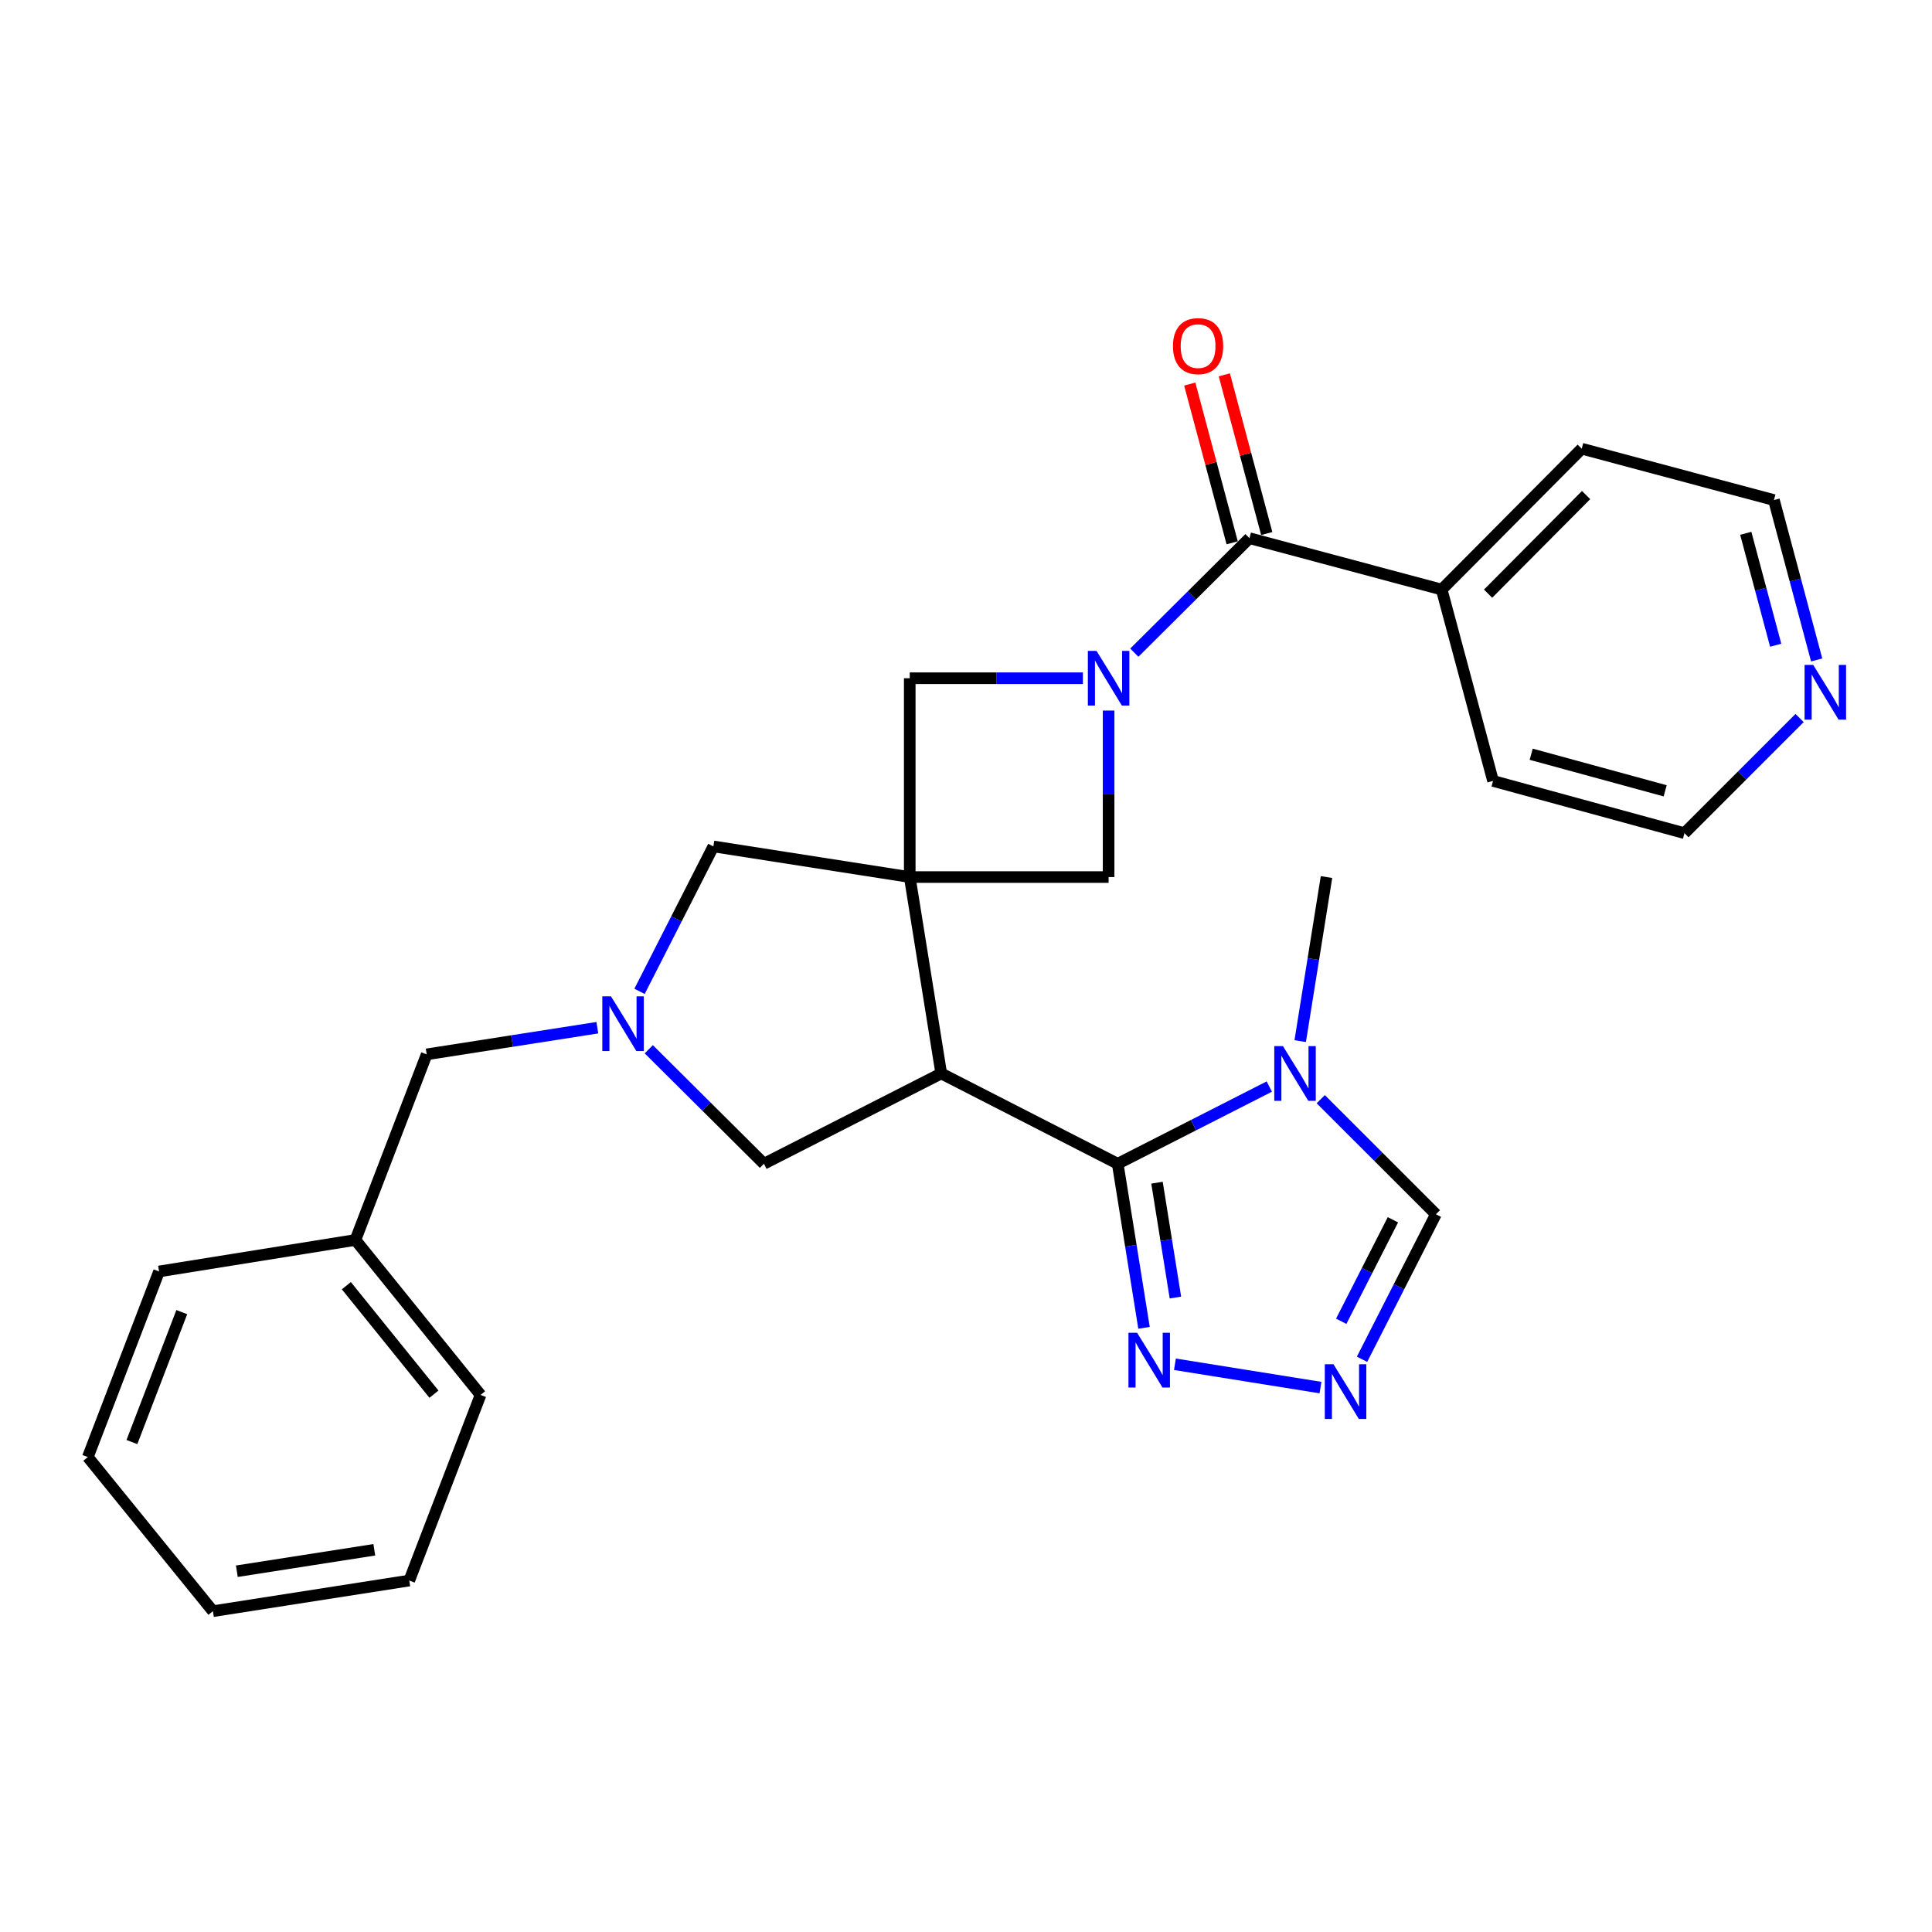 <?xml version='1.0' encoding='iso-8859-1'?>
<svg version='1.1' baseProfile='full'
              xmlns='http://www.w3.org/2000/svg'
                      xmlns:rdkit='http://www.rdkit.org/xml'
                      xmlns:xlink='http://www.w3.org/1999/xlink'
                  xml:space='preserve'
width='1000px' height='1000px' viewBox='0 0 1000 1000'>
<!-- END OF HEADER -->
<rect style='opacity:1.0;fill:#FFFFFF;stroke:none' width='1000' height='1000' x='0' y='0'> </rect>
<path class='bond-0' d='M 470.883,453.963 L 487.184,555.617' style='fill:none;fill-rule:evenodd;stroke:#000000;stroke-width:6px;stroke-linecap:butt;stroke-linejoin:miter;stroke-opacity:1' />
<path class='bond-7' d='M 470.883,453.963 L 573.814,453.963' style='fill:none;fill-rule:evenodd;stroke:#000000;stroke-width:6px;stroke-linecap:butt;stroke-linejoin:miter;stroke-opacity:1' />
<path class='bond-8' d='M 470.883,453.963 L 470.883,351.053' style='fill:none;fill-rule:evenodd;stroke:#000000;stroke-width:6px;stroke-linecap:butt;stroke-linejoin:miter;stroke-opacity:1' />
<path class='bond-10' d='M 470.883,453.963 L 369.24,438.104' style='fill:none;fill-rule:evenodd;stroke:#000000;stroke-width:6px;stroke-linecap:butt;stroke-linejoin:miter;stroke-opacity:1' />
<path class='bond-1' d='M 487.184,555.617 L 578.527,602.358' style='fill:none;fill-rule:evenodd;stroke:#000000;stroke-width:6px;stroke-linecap:butt;stroke-linejoin:miter;stroke-opacity:1' />
<path class='bond-11' d='M 487.184,555.617 L 395.409,602.358' style='fill:none;fill-rule:evenodd;stroke:#000000;stroke-width:6px;stroke-linecap:butt;stroke-linejoin:miter;stroke-opacity:1' />
<path class='bond-3' d='M 578.527,602.358 L 617.757,582.378' style='fill:none;fill-rule:evenodd;stroke:#000000;stroke-width:6px;stroke-linecap:butt;stroke-linejoin:miter;stroke-opacity:1' />
<path class='bond-3' d='M 617.757,582.378 L 656.987,562.398' style='fill:none;fill-rule:evenodd;stroke:#0000FF;stroke-width:6px;stroke-linecap:butt;stroke-linejoin:miter;stroke-opacity:1' />
<path class='bond-6' d='M 578.527,602.358 L 585.336,644.819' style='fill:none;fill-rule:evenodd;stroke:#000000;stroke-width:6px;stroke-linecap:butt;stroke-linejoin:miter;stroke-opacity:1' />
<path class='bond-6' d='M 585.336,644.819 L 592.145,687.279' style='fill:none;fill-rule:evenodd;stroke:#0000FF;stroke-width:6px;stroke-linecap:butt;stroke-linejoin:miter;stroke-opacity:1' />
<path class='bond-6' d='M 598.86,612.164 L 603.626,641.886' style='fill:none;fill-rule:evenodd;stroke:#000000;stroke-width:6px;stroke-linecap:butt;stroke-linejoin:miter;stroke-opacity:1' />
<path class='bond-6' d='M 603.626,641.886 L 608.392,671.608' style='fill:none;fill-rule:evenodd;stroke:#0000FF;stroke-width:6px;stroke-linecap:butt;stroke-linejoin:miter;stroke-opacity:1' />
<path class='bond-2' d='M 560.501,351.053 L 515.692,351.053' style='fill:none;fill-rule:evenodd;stroke:#0000FF;stroke-width:6px;stroke-linecap:butt;stroke-linejoin:miter;stroke-opacity:1' />
<path class='bond-2' d='M 515.692,351.053 L 470.883,351.053' style='fill:none;fill-rule:evenodd;stroke:#000000;stroke-width:6px;stroke-linecap:butt;stroke-linejoin:miter;stroke-opacity:1' />
<path class='bond-4' d='M 587.124,337.816 L 616.92,308.184' style='fill:none;fill-rule:evenodd;stroke:#0000FF;stroke-width:6px;stroke-linecap:butt;stroke-linejoin:miter;stroke-opacity:1' />
<path class='bond-4' d='M 616.92,308.184 L 646.715,278.553' style='fill:none;fill-rule:evenodd;stroke:#000000;stroke-width:6px;stroke-linecap:butt;stroke-linejoin:miter;stroke-opacity:1' />
<path class='bond-28' d='M 573.814,367.786 L 573.814,410.874' style='fill:none;fill-rule:evenodd;stroke:#0000FF;stroke-width:6px;stroke-linecap:butt;stroke-linejoin:miter;stroke-opacity:1' />
<path class='bond-28' d='M 573.814,410.874 L 573.814,453.963' style='fill:none;fill-rule:evenodd;stroke:#000000;stroke-width:6px;stroke-linecap:butt;stroke-linejoin:miter;stroke-opacity:1' />
<path class='bond-12' d='M 683.619,568.931 L 713.417,598.719' style='fill:none;fill-rule:evenodd;stroke:#0000FF;stroke-width:6px;stroke-linecap:butt;stroke-linejoin:miter;stroke-opacity:1' />
<path class='bond-12' d='M 713.417,598.719 L 743.214,628.508' style='fill:none;fill-rule:evenodd;stroke:#000000;stroke-width:6px;stroke-linecap:butt;stroke-linejoin:miter;stroke-opacity:1' />
<path class='bond-17' d='M 672.984,538.883 L 679.788,496.423' style='fill:none;fill-rule:evenodd;stroke:#0000FF;stroke-width:6px;stroke-linecap:butt;stroke-linejoin:miter;stroke-opacity:1' />
<path class='bond-17' d='M 679.788,496.423 L 686.593,453.963' style='fill:none;fill-rule:evenodd;stroke:#000000;stroke-width:6px;stroke-linecap:butt;stroke-linejoin:miter;stroke-opacity:1' />
<path class='bond-13' d='M 655.663,276.161 L 644.684,235.087' style='fill:none;fill-rule:evenodd;stroke:#000000;stroke-width:6px;stroke-linecap:butt;stroke-linejoin:miter;stroke-opacity:1' />
<path class='bond-13' d='M 644.684,235.087 L 633.704,194.013' style='fill:none;fill-rule:evenodd;stroke:#FF0000;stroke-width:6px;stroke-linecap:butt;stroke-linejoin:miter;stroke-opacity:1' />
<path class='bond-13' d='M 637.767,280.945 L 626.788,239.87' style='fill:none;fill-rule:evenodd;stroke:#000000;stroke-width:6px;stroke-linecap:butt;stroke-linejoin:miter;stroke-opacity:1' />
<path class='bond-13' d='M 626.788,239.87 L 615.809,198.796' style='fill:none;fill-rule:evenodd;stroke:#FF0000;stroke-width:6px;stroke-linecap:butt;stroke-linejoin:miter;stroke-opacity:1' />
<path class='bond-14' d='M 646.715,278.553 L 746.219,305.165' style='fill:none;fill-rule:evenodd;stroke:#000000;stroke-width:6px;stroke-linecap:butt;stroke-linejoin:miter;stroke-opacity:1' />
<path class='bond-5' d='M 331.023,513.124 L 350.131,475.614' style='fill:none;fill-rule:evenodd;stroke:#0000FF;stroke-width:6px;stroke-linecap:butt;stroke-linejoin:miter;stroke-opacity:1' />
<path class='bond-5' d='M 350.131,475.614 L 369.24,438.104' style='fill:none;fill-rule:evenodd;stroke:#000000;stroke-width:6px;stroke-linecap:butt;stroke-linejoin:miter;stroke-opacity:1' />
<path class='bond-15' d='M 309.186,531.938 L 265.02,538.838' style='fill:none;fill-rule:evenodd;stroke:#0000FF;stroke-width:6px;stroke-linecap:butt;stroke-linejoin:miter;stroke-opacity:1' />
<path class='bond-15' d='M 265.02,538.838 L 220.854,545.738' style='fill:none;fill-rule:evenodd;stroke:#000000;stroke-width:6px;stroke-linecap:butt;stroke-linejoin:miter;stroke-opacity:1' />
<path class='bond-29' d='M 335.808,543.094 L 365.609,572.726' style='fill:none;fill-rule:evenodd;stroke:#0000FF;stroke-width:6px;stroke-linecap:butt;stroke-linejoin:miter;stroke-opacity:1' />
<path class='bond-29' d='M 365.609,572.726 L 395.409,602.358' style='fill:none;fill-rule:evenodd;stroke:#000000;stroke-width:6px;stroke-linecap:butt;stroke-linejoin:miter;stroke-opacity:1' />
<path class='bond-9' d='M 608.141,706.145 L 683.486,718.214' style='fill:none;fill-rule:evenodd;stroke:#0000FF;stroke-width:6px;stroke-linecap:butt;stroke-linejoin:miter;stroke-opacity:1' />
<path class='bond-30' d='M 704.986,703.558 L 724.1,666.033' style='fill:none;fill-rule:evenodd;stroke:#0000FF;stroke-width:6px;stroke-linecap:butt;stroke-linejoin:miter;stroke-opacity:1' />
<path class='bond-30' d='M 724.1,666.033 L 743.214,628.508' style='fill:none;fill-rule:evenodd;stroke:#000000;stroke-width:6px;stroke-linecap:butt;stroke-linejoin:miter;stroke-opacity:1' />
<path class='bond-30' d='M 694.214,683.893 L 707.594,657.625' style='fill:none;fill-rule:evenodd;stroke:#0000FF;stroke-width:6px;stroke-linecap:butt;stroke-linejoin:miter;stroke-opacity:1' />
<path class='bond-30' d='M 707.594,657.625 L 720.974,631.358' style='fill:none;fill-rule:evenodd;stroke:#000000;stroke-width:6px;stroke-linecap:butt;stroke-linejoin:miter;stroke-opacity:1' />
<path class='bond-21' d='M 746.219,305.165 L 772.8,404.206' style='fill:none;fill-rule:evenodd;stroke:#000000;stroke-width:6px;stroke-linecap:butt;stroke-linejoin:miter;stroke-opacity:1' />
<path class='bond-22' d='M 746.219,305.165 L 818.698,232.244' style='fill:none;fill-rule:evenodd;stroke:#000000;stroke-width:6px;stroke-linecap:butt;stroke-linejoin:miter;stroke-opacity:1' />
<path class='bond-22' d='M 770.229,307.285 L 820.964,256.24' style='fill:none;fill-rule:evenodd;stroke:#000000;stroke-width:6px;stroke-linecap:butt;stroke-linejoin:miter;stroke-opacity:1' />
<path class='bond-18' d='M 220.854,545.738 L 183.961,641.804' style='fill:none;fill-rule:evenodd;stroke:#000000;stroke-width:6px;stroke-linecap:butt;stroke-linejoin:miter;stroke-opacity:1' />
<path class='bond-16' d='M 940.308,341.594 L 929.245,300.215' style='fill:none;fill-rule:evenodd;stroke:#0000FF;stroke-width:6px;stroke-linecap:butt;stroke-linejoin:miter;stroke-opacity:1' />
<path class='bond-16' d='M 929.245,300.215 L 918.181,258.835' style='fill:none;fill-rule:evenodd;stroke:#000000;stroke-width:6px;stroke-linecap:butt;stroke-linejoin:miter;stroke-opacity:1' />
<path class='bond-16' d='M 919.094,333.965 L 911.349,304.999' style='fill:none;fill-rule:evenodd;stroke:#0000FF;stroke-width:6px;stroke-linecap:butt;stroke-linejoin:miter;stroke-opacity:1' />
<path class='bond-16' d='M 911.349,304.999 L 903.605,276.034' style='fill:none;fill-rule:evenodd;stroke:#000000;stroke-width:6px;stroke-linecap:butt;stroke-linejoin:miter;stroke-opacity:1' />
<path class='bond-31' d='M 931.465,371.648 L 901.668,401.449' style='fill:none;fill-rule:evenodd;stroke:#0000FF;stroke-width:6px;stroke-linecap:butt;stroke-linejoin:miter;stroke-opacity:1' />
<path class='bond-31' d='M 901.668,401.449 L 871.871,431.25' style='fill:none;fill-rule:evenodd;stroke:#000000;stroke-width:6px;stroke-linecap:butt;stroke-linejoin:miter;stroke-opacity:1' />
<path class='bond-23' d='M 183.961,641.804 L 248.742,722.012' style='fill:none;fill-rule:evenodd;stroke:#000000;stroke-width:6px;stroke-linecap:butt;stroke-linejoin:miter;stroke-opacity:1' />
<path class='bond-23' d='M 179.268,665.474 L 224.615,721.619' style='fill:none;fill-rule:evenodd;stroke:#000000;stroke-width:6px;stroke-linecap:butt;stroke-linejoin:miter;stroke-opacity:1' />
<path class='bond-24' d='M 183.961,641.804 L 82.327,658.105' style='fill:none;fill-rule:evenodd;stroke:#000000;stroke-width:6px;stroke-linecap:butt;stroke-linejoin:miter;stroke-opacity:1' />
<path class='bond-19' d='M 918.181,258.835 L 818.698,232.244' style='fill:none;fill-rule:evenodd;stroke:#000000;stroke-width:6px;stroke-linecap:butt;stroke-linejoin:miter;stroke-opacity:1' />
<path class='bond-20' d='M 871.871,431.25 L 772.8,404.206' style='fill:none;fill-rule:evenodd;stroke:#000000;stroke-width:6px;stroke-linecap:butt;stroke-linejoin:miter;stroke-opacity:1' />
<path class='bond-20' d='M 861.889,409.324 L 792.539,390.393' style='fill:none;fill-rule:evenodd;stroke:#000000;stroke-width:6px;stroke-linecap:butt;stroke-linejoin:miter;stroke-opacity:1' />
<path class='bond-26' d='M 248.742,722.012 L 211.839,818.088' style='fill:none;fill-rule:evenodd;stroke:#000000;stroke-width:6px;stroke-linecap:butt;stroke-linejoin:miter;stroke-opacity:1' />
<path class='bond-25' d='M 82.327,658.105 L 45.455,754.181' style='fill:none;fill-rule:evenodd;stroke:#000000;stroke-width:6px;stroke-linecap:butt;stroke-linejoin:miter;stroke-opacity:1' />
<path class='bond-25' d='M 94.09,679.153 L 68.279,746.407' style='fill:none;fill-rule:evenodd;stroke:#000000;stroke-width:6px;stroke-linecap:butt;stroke-linejoin:miter;stroke-opacity:1' />
<path class='bond-27' d='M 45.455,754.181 L 110.205,833.947' style='fill:none;fill-rule:evenodd;stroke:#000000;stroke-width:6px;stroke-linecap:butt;stroke-linejoin:miter;stroke-opacity:1' />
<path class='bond-32' d='M 211.839,818.088 L 110.205,833.947' style='fill:none;fill-rule:evenodd;stroke:#000000;stroke-width:6px;stroke-linecap:butt;stroke-linejoin:miter;stroke-opacity:1' />
<path class='bond-32' d='M 193.738,802.165 L 122.595,813.266' style='fill:none;fill-rule:evenodd;stroke:#000000;stroke-width:6px;stroke-linecap:butt;stroke-linejoin:miter;stroke-opacity:1' />
<path  class='atom-3' d='M 567.554 336.893
L 576.834 351.893
Q 577.754 353.373, 579.234 356.053
Q 580.714 358.733, 580.794 358.893
L 580.794 336.893
L 584.554 336.893
L 584.554 365.213
L 580.674 365.213
L 570.714 348.813
Q 569.554 346.893, 568.314 344.693
Q 567.114 342.493, 566.754 341.813
L 566.754 365.213
L 563.074 365.213
L 563.074 336.893
L 567.554 336.893
' fill='#0000FF'/>
<path  class='atom-4' d='M 664.042 541.457
L 673.322 556.457
Q 674.242 557.937, 675.722 560.617
Q 677.202 563.297, 677.282 563.457
L 677.282 541.457
L 681.042 541.457
L 681.042 569.777
L 677.162 569.777
L 667.202 553.377
Q 666.042 551.457, 664.802 549.257
Q 663.602 547.057, 663.242 546.377
L 663.242 569.777
L 659.562 569.777
L 659.562 541.457
L 664.042 541.457
' fill='#0000FF'/>
<path  class='atom-6' d='M 316.238 515.699
L 325.518 530.699
Q 326.438 532.179, 327.918 534.859
Q 329.398 537.539, 329.478 537.699
L 329.478 515.699
L 333.238 515.699
L 333.238 544.019
L 329.358 544.019
L 319.398 527.619
Q 318.238 525.699, 316.998 523.499
Q 315.798 521.299, 315.438 520.619
L 315.438 544.019
L 311.758 544.019
L 311.758 515.699
L 316.238 515.699
' fill='#0000FF'/>
<path  class='atom-7' d='M 588.568 689.853
L 597.848 704.853
Q 598.768 706.333, 600.248 709.013
Q 601.728 711.693, 601.808 711.853
L 601.808 689.853
L 605.568 689.853
L 605.568 718.173
L 601.688 718.173
L 591.728 701.773
Q 590.568 699.853, 589.328 697.653
Q 588.128 695.453, 587.768 694.773
L 587.768 718.173
L 584.088 718.173
L 584.088 689.853
L 588.568 689.853
' fill='#0000FF'/>
<path  class='atom-10' d='M 690.202 706.133
L 699.482 721.133
Q 700.402 722.613, 701.882 725.293
Q 703.362 727.973, 703.442 728.133
L 703.442 706.133
L 707.202 706.133
L 707.202 734.453
L 703.322 734.453
L 693.362 718.053
Q 692.202 716.133, 690.962 713.933
Q 689.762 711.733, 689.402 711.053
L 689.402 734.453
L 685.722 734.453
L 685.722 706.133
L 690.202 706.133
' fill='#0000FF'/>
<path  class='atom-14' d='M 607.123 179.15
Q 607.123 172.35, 610.483 168.55
Q 613.843 164.75, 620.123 164.75
Q 626.403 164.75, 629.763 168.55
Q 633.123 172.35, 633.123 179.15
Q 633.123 186.03, 629.723 189.95
Q 626.323 193.83, 620.123 193.83
Q 613.883 193.83, 610.483 189.95
Q 607.123 186.07, 607.123 179.15
M 620.123 190.63
Q 624.443 190.63, 626.763 187.75
Q 629.123 184.83, 629.123 179.15
Q 629.123 173.59, 626.763 170.79
Q 624.443 167.95, 620.123 167.95
Q 615.803 167.95, 613.443 170.75
Q 611.123 173.55, 611.123 179.15
Q 611.123 184.87, 613.443 187.75
Q 615.803 190.63, 620.123 190.63
' fill='#FF0000'/>
<path  class='atom-17' d='M 938.523 344.169
L 947.803 359.169
Q 948.723 360.649, 950.203 363.329
Q 951.683 366.009, 951.763 366.169
L 951.763 344.169
L 955.523 344.169
L 955.523 372.489
L 951.643 372.489
L 941.683 356.089
Q 940.523 354.169, 939.283 351.969
Q 938.083 349.769, 937.723 349.089
L 937.723 372.489
L 934.043 372.489
L 934.043 344.169
L 938.523 344.169
' fill='#0000FF'/>
</svg>
